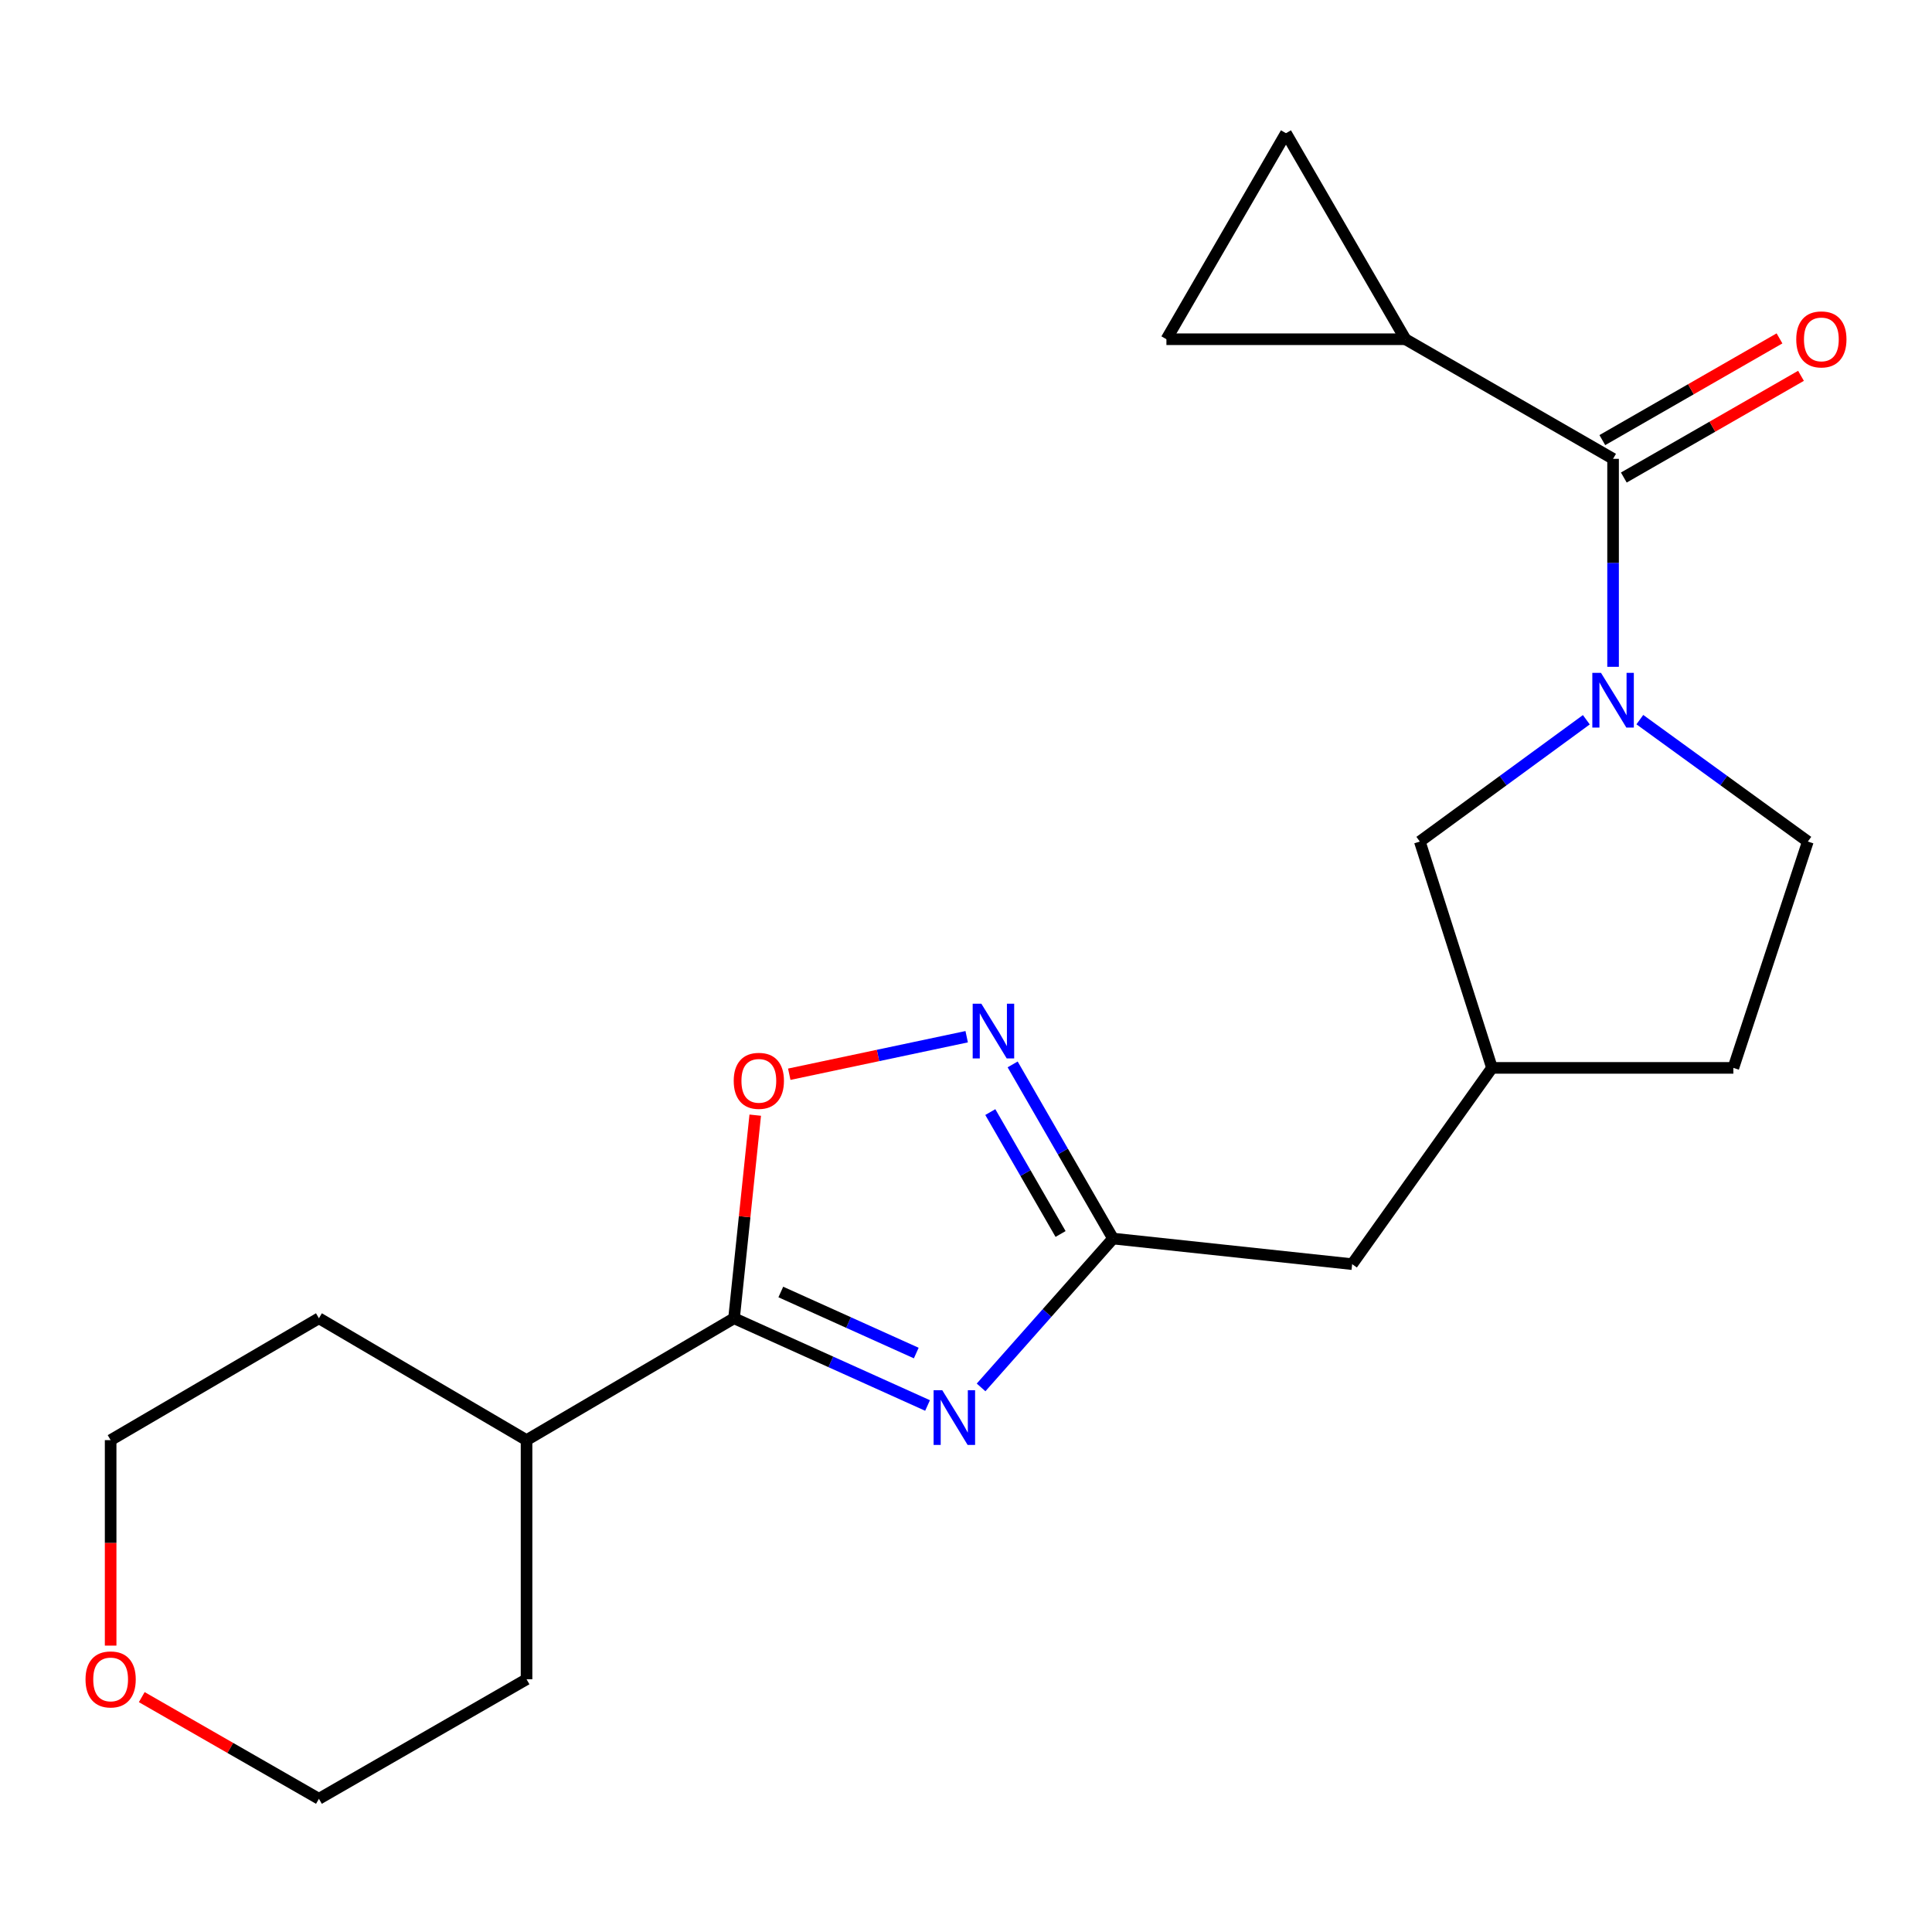 <?xml version='1.0' encoding='iso-8859-1'?>
<svg version='1.1' baseProfile='full'
              xmlns='http://www.w3.org/2000/svg'
                      xmlns:rdkit='http://www.rdkit.org/xml'
                      xmlns:xlink='http://www.w3.org/1999/xlink'
                  xml:space='preserve'
width='1000px' height='1000px' viewBox='0 0 1000 1000'>
<!-- END OF HEADER -->
<rect style='opacity:1.0;fill:#FFFFFF;stroke:none' width='1000' height='1000' x='0' y='0'> </rect>
<path class='bond-1' d='M 480.101,727.479 L 430.02,704.906' style='fill:none;fill-rule:evenodd;stroke:#0000FF;stroke-width:6px;stroke-linecap:butt;stroke-linejoin:miter;stroke-opacity:1' />
<path class='bond-1' d='M 430.02,704.906 L 379.939,682.332' style='fill:none;fill-rule:evenodd;stroke:#000000;stroke-width:6px;stroke-linecap:butt;stroke-linejoin:miter;stroke-opacity:1' />
<path class='bond-1' d='M 474.257,700.339 L 439.201,684.538' style='fill:none;fill-rule:evenodd;stroke:#0000FF;stroke-width:6px;stroke-linecap:butt;stroke-linejoin:miter;stroke-opacity:1' />
<path class='bond-1' d='M 439.201,684.538 L 404.144,668.736' style='fill:none;fill-rule:evenodd;stroke:#000000;stroke-width:6px;stroke-linecap:butt;stroke-linejoin:miter;stroke-opacity:1' />
<path class='bond-3' d='M 507.803,718.121 L 541.95,679.598' style='fill:none;fill-rule:evenodd;stroke:#0000FF;stroke-width:6px;stroke-linecap:butt;stroke-linejoin:miter;stroke-opacity:1' />
<path class='bond-3' d='M 541.95,679.598 L 576.098,641.074' style='fill:none;fill-rule:evenodd;stroke:#000000;stroke-width:6px;stroke-linecap:butt;stroke-linejoin:miter;stroke-opacity:1' />
<path class='bond-0' d='M 821.087,372.546 L 777.992,404.064' style='fill:none;fill-rule:evenodd;stroke:#0000FF;stroke-width:6px;stroke-linecap:butt;stroke-linejoin:miter;stroke-opacity:1' />
<path class='bond-0' d='M 777.992,404.064 L 734.897,435.582' style='fill:none;fill-rule:evenodd;stroke:#000000;stroke-width:6px;stroke-linecap:butt;stroke-linejoin:miter;stroke-opacity:1' />
<path class='bond-2' d='M 834.925,345.142 L 834.925,291.315' style='fill:none;fill-rule:evenodd;stroke:#0000FF;stroke-width:6px;stroke-linecap:butt;stroke-linejoin:miter;stroke-opacity:1' />
<path class='bond-2' d='M 834.925,291.315 L 834.925,237.487' style='fill:none;fill-rule:evenodd;stroke:#000000;stroke-width:6px;stroke-linecap:butt;stroke-linejoin:miter;stroke-opacity:1' />
<path class='bond-23' d='M 848.779,372.479 L 892.257,404.031' style='fill:none;fill-rule:evenodd;stroke:#0000FF;stroke-width:6px;stroke-linecap:butt;stroke-linejoin:miter;stroke-opacity:1' />
<path class='bond-23' d='M 892.257,404.031 L 935.735,435.582' style='fill:none;fill-rule:evenodd;stroke:#000000;stroke-width:6px;stroke-linecap:butt;stroke-linejoin:miter;stroke-opacity:1' />
<path class='bond-5' d='M 379.939,682.332 L 385.425,629.769' style='fill:none;fill-rule:evenodd;stroke:#000000;stroke-width:6px;stroke-linecap:butt;stroke-linejoin:miter;stroke-opacity:1' />
<path class='bond-5' d='M 385.425,629.769 L 390.91,577.205' style='fill:none;fill-rule:evenodd;stroke:#FF0000;stroke-width:6px;stroke-linecap:butt;stroke-linejoin:miter;stroke-opacity:1' />
<path class='bond-12' d='M 379.939,682.332 L 272.538,745.41' style='fill:none;fill-rule:evenodd;stroke:#000000;stroke-width:6px;stroke-linecap:butt;stroke-linejoin:miter;stroke-opacity:1' />
<path class='bond-6' d='M 834.925,237.487 L 727.462,175.588' style='fill:none;fill-rule:evenodd;stroke:#000000;stroke-width:6px;stroke-linecap:butt;stroke-linejoin:miter;stroke-opacity:1' />
<path class='bond-11' d='M 840.487,247.174 L 886.338,220.849' style='fill:none;fill-rule:evenodd;stroke:#000000;stroke-width:6px;stroke-linecap:butt;stroke-linejoin:miter;stroke-opacity:1' />
<path class='bond-11' d='M 886.338,220.849 L 932.189,194.524' style='fill:none;fill-rule:evenodd;stroke:#FF0000;stroke-width:6px;stroke-linecap:butt;stroke-linejoin:miter;stroke-opacity:1' />
<path class='bond-11' d='M 829.363,227.799 L 875.214,201.474' style='fill:none;fill-rule:evenodd;stroke:#000000;stroke-width:6px;stroke-linecap:butt;stroke-linejoin:miter;stroke-opacity:1' />
<path class='bond-11' d='M 875.214,201.474 L 921.065,175.149' style='fill:none;fill-rule:evenodd;stroke:#FF0000;stroke-width:6px;stroke-linecap:butt;stroke-linejoin:miter;stroke-opacity:1' />
<path class='bond-4' d='M 576.098,641.074 L 550.122,596.004' style='fill:none;fill-rule:evenodd;stroke:#000000;stroke-width:6px;stroke-linecap:butt;stroke-linejoin:miter;stroke-opacity:1' />
<path class='bond-4' d='M 550.122,596.004 L 524.146,550.933' style='fill:none;fill-rule:evenodd;stroke:#0000FF;stroke-width:6px;stroke-linecap:butt;stroke-linejoin:miter;stroke-opacity:1' />
<path class='bond-4' d='M 548.948,638.709 L 530.765,607.16' style='fill:none;fill-rule:evenodd;stroke:#000000;stroke-width:6px;stroke-linecap:butt;stroke-linejoin:miter;stroke-opacity:1' />
<path class='bond-4' d='M 530.765,607.16 L 512.582,575.61' style='fill:none;fill-rule:evenodd;stroke:#0000FF;stroke-width:6px;stroke-linecap:butt;stroke-linejoin:miter;stroke-opacity:1' />
<path class='bond-13' d='M 576.098,641.074 L 699.87,654.318' style='fill:none;fill-rule:evenodd;stroke:#000000;stroke-width:6px;stroke-linecap:butt;stroke-linejoin:miter;stroke-opacity:1' />
<path class='bond-21' d='M 500.356,536.601 L 454.439,546.312' style='fill:none;fill-rule:evenodd;stroke:#0000FF;stroke-width:6px;stroke-linecap:butt;stroke-linejoin:miter;stroke-opacity:1' />
<path class='bond-21' d='M 454.439,546.312 L 408.522,556.023' style='fill:none;fill-rule:evenodd;stroke:#FF0000;stroke-width:6px;stroke-linecap:butt;stroke-linejoin:miter;stroke-opacity:1' />
<path class='bond-7' d='M 727.462,175.588 L 665.613,68.945' style='fill:none;fill-rule:evenodd;stroke:#000000;stroke-width:6px;stroke-linecap:butt;stroke-linejoin:miter;stroke-opacity:1' />
<path class='bond-8' d='M 727.462,175.588 L 603.739,175.588' style='fill:none;fill-rule:evenodd;stroke:#000000;stroke-width:6px;stroke-linecap:butt;stroke-linejoin:miter;stroke-opacity:1' />
<path class='bond-24' d='M 665.613,68.945 L 603.739,175.588' style='fill:none;fill-rule:evenodd;stroke:#000000;stroke-width:6px;stroke-linecap:butt;stroke-linejoin:miter;stroke-opacity:1' />
<path class='bond-9' d='M 734.897,435.582 L 772.257,552.738' style='fill:none;fill-rule:evenodd;stroke:#000000;stroke-width:6px;stroke-linecap:butt;stroke-linejoin:miter;stroke-opacity:1' />
<path class='bond-10' d='M 935.735,435.582 L 897.183,552.738' style='fill:none;fill-rule:evenodd;stroke:#000000;stroke-width:6px;stroke-linecap:butt;stroke-linejoin:miter;stroke-opacity:1' />
<path class='bond-19' d='M 272.538,745.41 L 272.538,869.182' style='fill:none;fill-rule:evenodd;stroke:#000000;stroke-width:6px;stroke-linecap:butt;stroke-linejoin:miter;stroke-opacity:1' />
<path class='bond-20' d='M 272.538,745.41 L 165.075,682.332' style='fill:none;fill-rule:evenodd;stroke:#000000;stroke-width:6px;stroke-linecap:butt;stroke-linejoin:miter;stroke-opacity:1' />
<path class='bond-14' d='M 699.87,654.318 L 772.257,552.738' style='fill:none;fill-rule:evenodd;stroke:#000000;stroke-width:6px;stroke-linecap:butt;stroke-linejoin:miter;stroke-opacity:1' />
<path class='bond-16' d='M 772.257,552.738 L 897.183,552.738' style='fill:none;fill-rule:evenodd;stroke:#000000;stroke-width:6px;stroke-linecap:butt;stroke-linejoin:miter;stroke-opacity:1' />
<path class='bond-15' d='M 57.265,851.767 L 57.265,798.588' style='fill:none;fill-rule:evenodd;stroke:#FF0000;stroke-width:6px;stroke-linecap:butt;stroke-linejoin:miter;stroke-opacity:1' />
<path class='bond-15' d='M 57.265,798.588 L 57.265,745.41' style='fill:none;fill-rule:evenodd;stroke:#000000;stroke-width:6px;stroke-linecap:butt;stroke-linejoin:miter;stroke-opacity:1' />
<path class='bond-22' d='M 73.373,878.426 L 119.224,904.741' style='fill:none;fill-rule:evenodd;stroke:#FF0000;stroke-width:6px;stroke-linecap:butt;stroke-linejoin:miter;stroke-opacity:1' />
<path class='bond-22' d='M 119.224,904.741 L 165.075,931.055' style='fill:none;fill-rule:evenodd;stroke:#000000;stroke-width:6px;stroke-linecap:butt;stroke-linejoin:miter;stroke-opacity:1' />
<path class='bond-17' d='M 165.075,931.055 L 272.538,869.182' style='fill:none;fill-rule:evenodd;stroke:#000000;stroke-width:6px;stroke-linecap:butt;stroke-linejoin:miter;stroke-opacity:1' />
<path class='bond-18' d='M 57.265,745.41 L 165.075,682.332' style='fill:none;fill-rule:evenodd;stroke:#000000;stroke-width:6px;stroke-linecap:butt;stroke-linejoin:miter;stroke-opacity:1' />
<path  class='atom-0' d='M 487.708 719.57
L 496.988 734.57
Q 497.908 736.05, 499.388 738.73
Q 500.868 741.41, 500.948 741.57
L 500.948 719.57
L 504.708 719.57
L 504.708 747.89
L 500.828 747.89
L 490.868 731.49
Q 489.708 729.57, 488.468 727.37
Q 487.268 725.17, 486.908 724.49
L 486.908 747.89
L 483.228 747.89
L 483.228 719.57
L 487.708 719.57
' fill='#0000FF'/>
<path  class='atom-1' d='M 828.665 348.266
L 837.945 363.266
Q 838.865 364.746, 840.345 367.426
Q 841.825 370.106, 841.905 370.266
L 841.905 348.266
L 845.665 348.266
L 845.665 376.586
L 841.785 376.586
L 831.825 360.186
Q 830.665 358.266, 829.425 356.066
Q 828.225 353.866, 827.865 353.186
L 827.865 376.586
L 824.185 376.586
L 824.185 348.266
L 828.665 348.266
' fill='#0000FF'/>
<path  class='atom-5' d='M 507.939 519.514
L 517.219 534.514
Q 518.139 535.994, 519.619 538.674
Q 521.099 541.354, 521.179 541.514
L 521.179 519.514
L 524.939 519.514
L 524.939 547.834
L 521.059 547.834
L 511.099 531.434
Q 509.939 529.514, 508.699 527.314
Q 507.499 525.114, 507.139 524.434
L 507.139 547.834
L 503.459 547.834
L 503.459 519.514
L 507.939 519.514
' fill='#0000FF'/>
<path  class='atom-6' d='M 379.773 559.434
Q 379.773 552.634, 383.133 548.834
Q 386.493 545.034, 392.773 545.034
Q 399.053 545.034, 402.413 548.834
Q 405.773 552.634, 405.773 559.434
Q 405.773 566.314, 402.373 570.234
Q 398.973 574.114, 392.773 574.114
Q 386.533 574.114, 383.133 570.234
Q 379.773 566.354, 379.773 559.434
M 392.773 570.914
Q 397.093 570.914, 399.413 568.034
Q 401.773 565.114, 401.773 559.434
Q 401.773 553.874, 399.413 551.074
Q 397.093 548.234, 392.773 548.234
Q 388.453 548.234, 386.093 551.034
Q 383.773 553.834, 383.773 559.434
Q 383.773 565.154, 386.093 568.034
Q 388.453 570.914, 392.773 570.914
' fill='#FF0000'/>
<path  class='atom-12' d='M 929.735 175.668
Q 929.735 168.868, 933.095 165.068
Q 936.455 161.268, 942.735 161.268
Q 949.015 161.268, 952.375 165.068
Q 955.735 168.868, 955.735 175.668
Q 955.735 182.548, 952.335 186.468
Q 948.935 190.348, 942.735 190.348
Q 936.495 190.348, 933.095 186.468
Q 929.735 182.588, 929.735 175.668
M 942.735 187.148
Q 947.055 187.148, 949.375 184.268
Q 951.735 181.348, 951.735 175.668
Q 951.735 170.108, 949.375 167.308
Q 947.055 164.468, 942.735 164.468
Q 938.415 164.468, 936.055 167.268
Q 933.735 170.068, 933.735 175.668
Q 933.735 181.388, 936.055 184.268
Q 938.415 187.148, 942.735 187.148
' fill='#FF0000'/>
<path  class='atom-16' d='M 44.265 869.262
Q 44.265 862.462, 47.625 858.662
Q 50.985 854.862, 57.265 854.862
Q 63.545 854.862, 66.905 858.662
Q 70.265 862.462, 70.265 869.262
Q 70.265 876.142, 66.865 880.062
Q 63.465 883.942, 57.265 883.942
Q 51.025 883.942, 47.625 880.062
Q 44.265 876.182, 44.265 869.262
M 57.265 880.742
Q 61.585 880.742, 63.905 877.862
Q 66.265 874.942, 66.265 869.262
Q 66.265 863.702, 63.905 860.902
Q 61.585 858.062, 57.265 858.062
Q 52.945 858.062, 50.585 860.862
Q 48.265 863.662, 48.265 869.262
Q 48.265 874.982, 50.585 877.862
Q 52.945 880.742, 57.265 880.742
' fill='#FF0000'/>
</svg>
